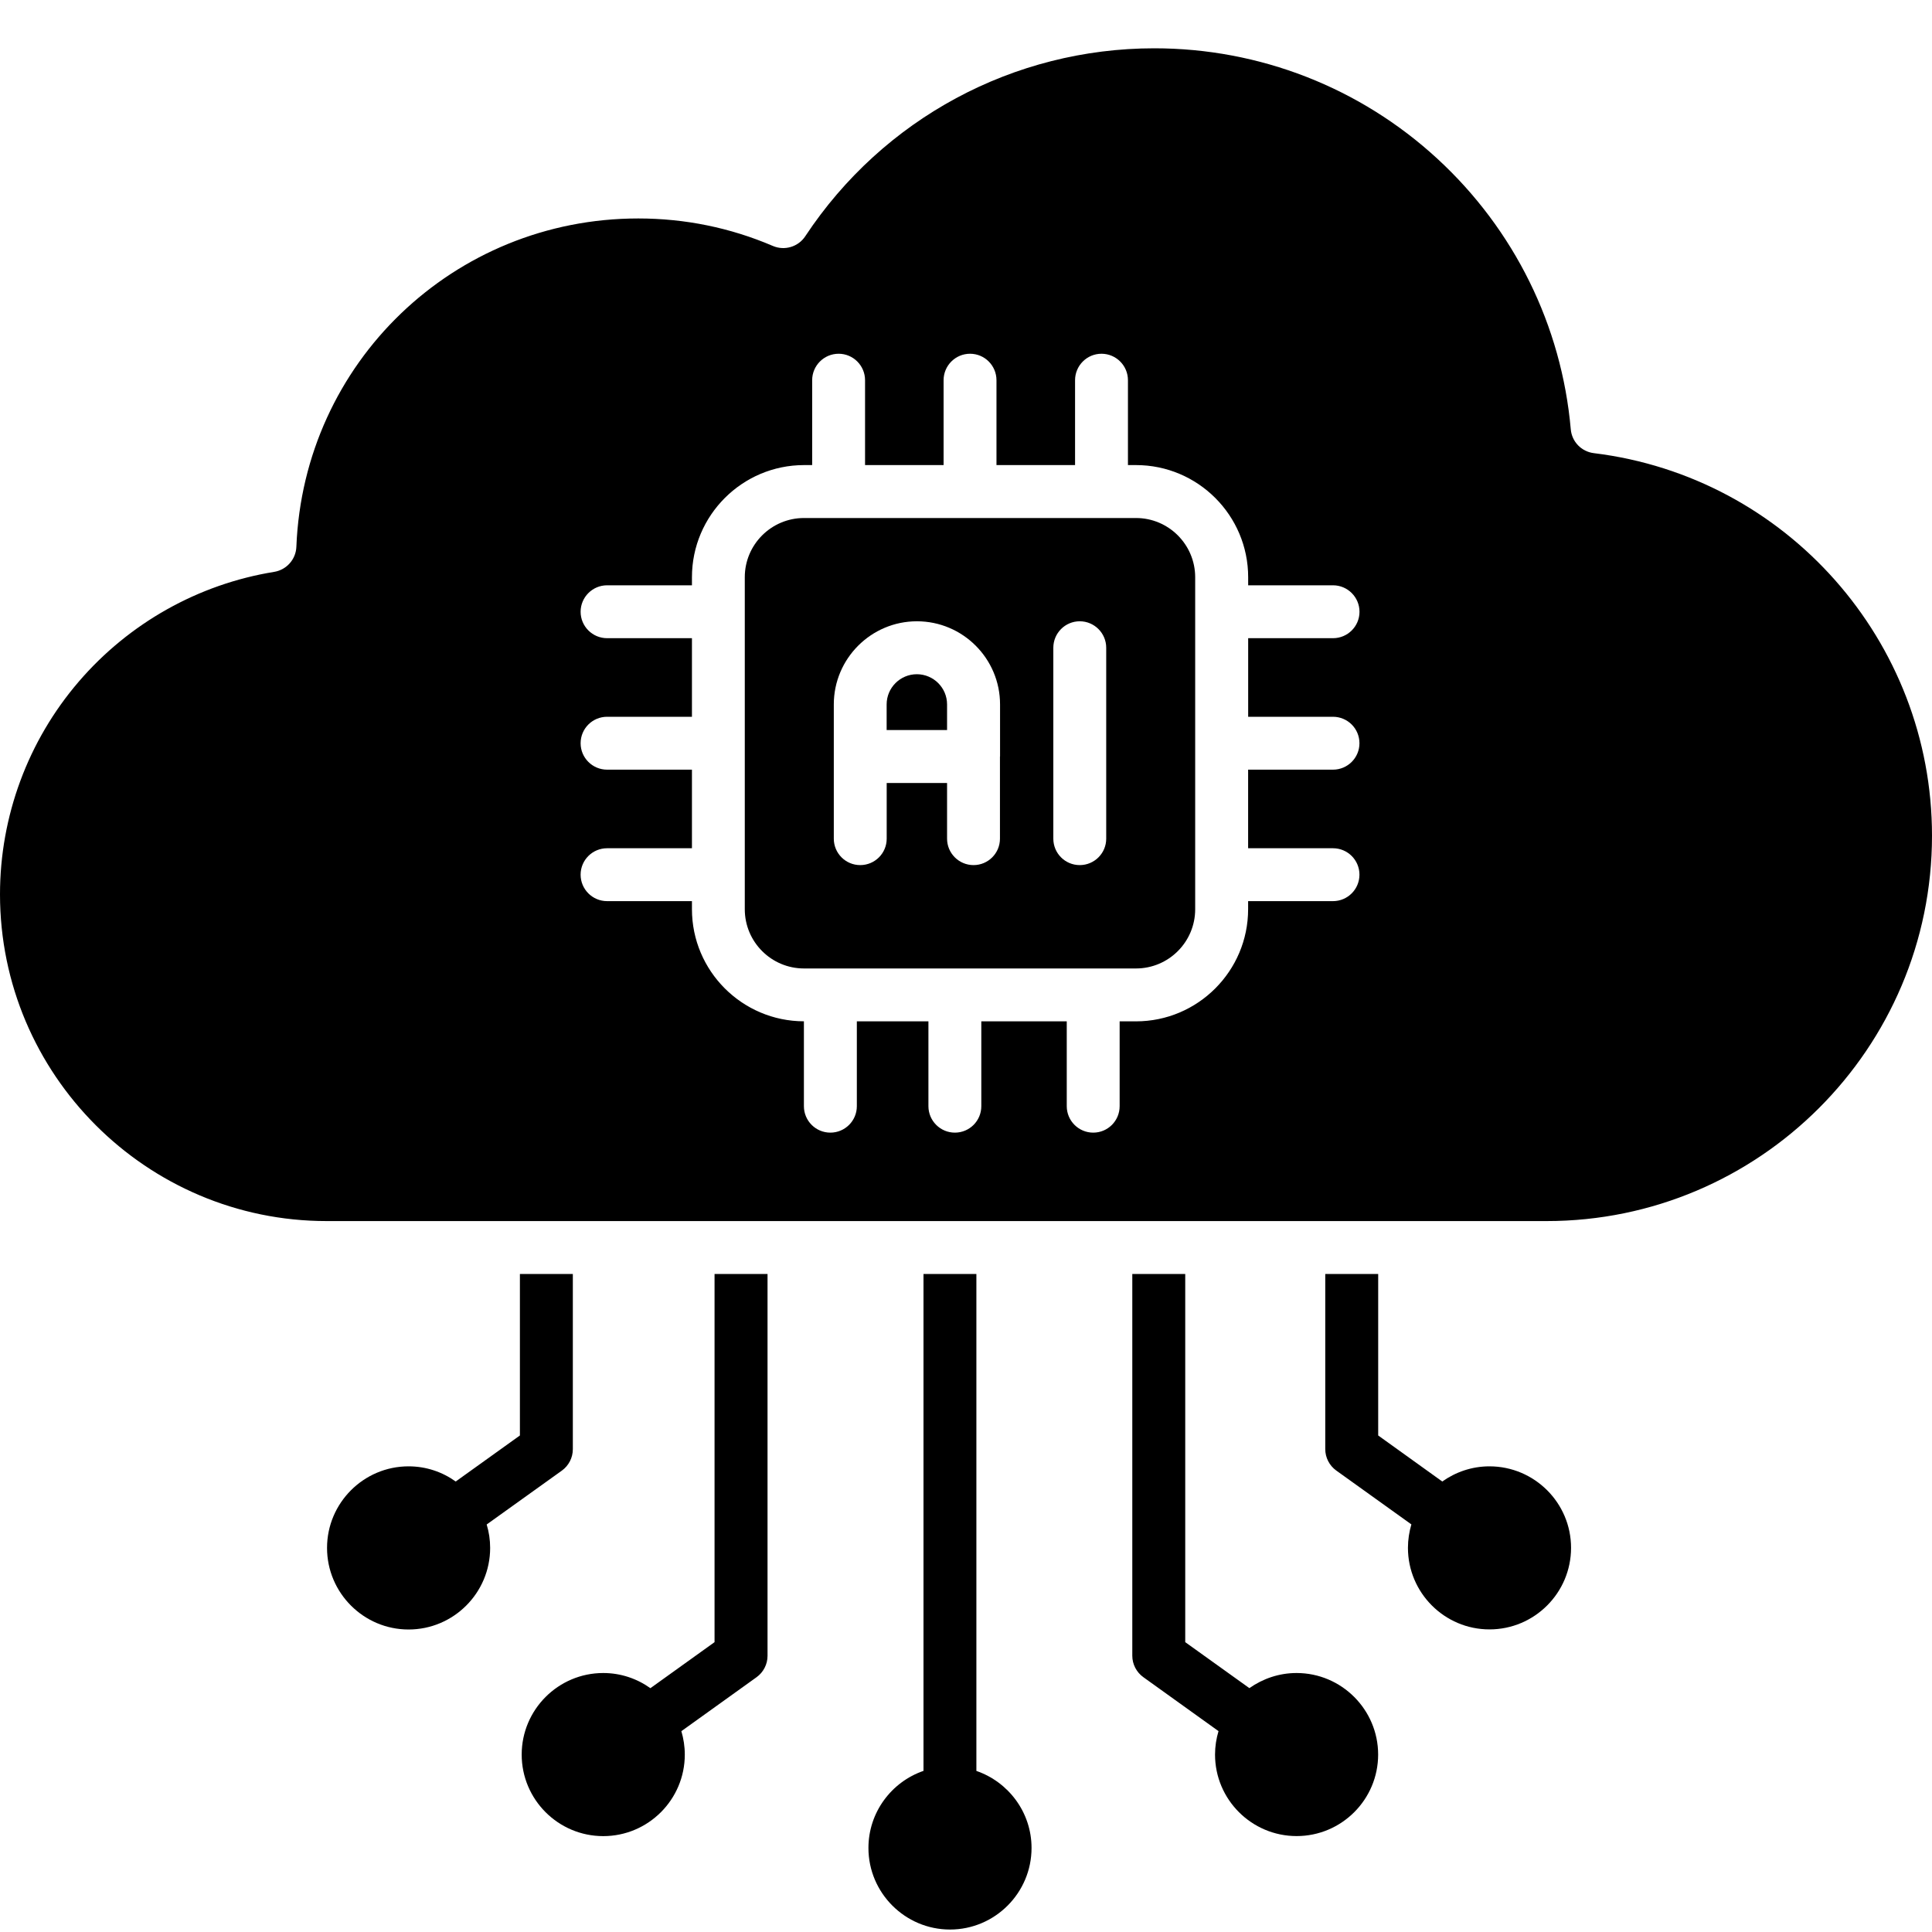 <svg width="40" height="40" viewBox="0 0 40 40" fill="none" xmlns="http://www.w3.org/2000/svg">
<path d="M19.608 14.584V15.115H18.357V14.584C18.357 14.24 18.637 13.959 18.983 13.959C19.328 13.96 19.608 14.24 19.608 14.584Z" fill="black"/>
<path d="M23.52 10.725H16.646C15.97 10.725 15.42 11.274 15.42 11.95V18.825C15.42 19.501 15.969 20.051 16.646 20.051H23.52C24.195 20.051 24.745 19.502 24.745 18.825V11.95C24.744 11.274 24.195 10.725 23.52 10.725ZM20.703 15.662V15.663V15.665V17.364C20.703 17.666 20.458 17.911 20.156 17.911C19.854 17.911 19.608 17.666 19.608 17.364V16.211H18.358V17.364C18.358 17.666 18.113 17.911 17.81 17.911C17.508 17.911 17.263 17.666 17.263 17.364V15.665C17.263 15.665 17.263 15.664 17.263 15.663C17.263 15.663 17.263 15.662 17.263 15.662V14.584C17.263 13.636 18.035 12.863 18.984 12.863C19.933 12.863 20.705 13.635 20.705 14.584V15.662H20.703ZM22.903 17.364C22.903 17.666 22.657 17.911 22.355 17.911C22.052 17.911 21.808 17.666 21.808 17.364V13.411C21.808 13.109 22.052 12.863 22.355 12.863C22.657 12.863 22.903 13.109 22.903 13.411V17.364Z" fill="black"/>
<path d="M33 9.382C32.742 9.351 32.543 9.145 32.521 8.887C32.332 6.741 31.351 4.752 29.759 3.286C28.158 1.812 26.077 1 23.899 1C20.985 1 18.284 2.454 16.673 4.89C16.528 5.111 16.244 5.196 16.001 5.092C15.119 4.714 14.181 4.523 13.214 4.523C9.396 4.523 6.287 7.509 6.136 11.321C6.126 11.581 5.933 11.798 5.676 11.84C4.108 12.094 2.672 12.9 1.631 14.112C0.579 15.336 0 16.9 0 18.516C0 22.246 3.035 25.281 6.764 25.281H32.021C36.421 25.281 40 21.702 40 17.302C40 13.276 36.991 9.871 33 9.382ZM27.598 14.84C27.9 14.84 28.146 15.084 28.146 15.388C28.146 15.69 27.9 15.935 27.598 15.935H25.841V17.562H27.598C27.9 17.562 28.146 17.806 28.146 18.109C28.146 18.412 27.9 18.657 27.598 18.657H25.841V18.824C25.841 20.103 24.8 21.146 23.519 21.146H23.181V22.902C23.181 23.205 22.937 23.45 22.634 23.45C22.332 23.45 22.086 23.205 22.086 22.902V21.146H20.317V22.902C20.317 23.205 20.073 23.45 19.77 23.45C19.468 23.45 19.222 23.205 19.222 22.902V21.146H17.74V22.902C17.74 23.205 17.494 23.45 17.192 23.45C16.889 23.45 16.644 23.205 16.644 22.902V21.145C15.366 21.143 14.326 20.103 14.326 18.824V18.657H12.569C12.267 18.657 12.021 18.412 12.021 18.109C12.021 17.806 12.267 17.562 12.569 17.562H14.326V15.935H12.569C12.267 15.935 12.021 15.69 12.021 15.388C12.021 15.084 12.267 14.84 12.569 14.84H14.326V13.213H12.569C12.267 13.213 12.021 12.968 12.021 12.666C12.021 12.364 12.267 12.118 12.569 12.118H14.326V11.951C14.326 10.671 15.367 9.629 16.648 9.629H16.815V7.872C16.815 7.57 17.06 7.324 17.363 7.324C17.665 7.324 17.91 7.57 17.91 7.872V9.629H19.536V7.872C19.536 7.57 19.781 7.324 20.084 7.324C20.387 7.324 20.631 7.57 20.631 7.872V9.629H22.258V7.872C22.258 7.57 22.503 7.324 22.805 7.324C23.108 7.324 23.353 7.57 23.353 7.872V9.629H23.52C24.8 9.629 25.842 10.67 25.842 11.951V12.118H27.599C27.901 12.118 28.147 12.364 28.147 12.666C28.147 12.968 27.901 13.213 27.599 13.213H25.842V14.84H27.598Z" fill="black"/>
<path d="M30.837 30.359C30.474 30.359 30.137 30.477 29.861 30.673L28.534 29.72V26.377H27.438V30.001C27.438 30.178 27.523 30.343 27.666 30.446L29.221 31.561C29.176 31.715 29.15 31.877 29.15 32.046C29.15 32.977 29.908 33.735 30.838 33.735C31.77 33.735 32.527 32.977 32.527 32.046C32.527 31.116 31.769 30.359 30.837 30.359Z" fill="black"/>
<path d="M26.844 34.638C26.48 34.638 26.144 34.756 25.867 34.951L24.539 33.999V26.377H23.443V34.281C23.443 34.457 23.53 34.623 23.673 34.725L25.228 35.841C25.182 35.995 25.156 36.157 25.156 36.326C25.156 37.257 25.914 38.014 26.845 38.014C27.776 38.014 28.533 37.257 28.533 36.326C28.532 35.396 27.775 34.638 26.844 34.638Z" fill="black"/>
<path d="M20.215 36.665V26.377H19.12V36.664C18.458 36.892 17.98 37.521 17.98 38.26C17.98 39.19 18.738 39.949 19.669 39.949C20.599 39.949 21.357 39.19 21.357 38.26C21.357 37.521 20.877 36.893 20.215 36.665Z" fill="black"/>
<path d="M14.794 26.377V33.999L13.466 34.952C13.19 34.755 12.853 34.638 12.49 34.638C11.558 34.638 10.801 35.396 10.801 36.327C10.801 37.258 11.558 38.015 12.49 38.015C13.42 38.015 14.178 37.258 14.178 36.327C14.178 36.158 14.152 35.996 14.107 35.842L15.662 34.726C15.805 34.624 15.891 34.458 15.891 34.282V26.377H14.794Z" fill="black"/>
<path d="M10.764 26.377V29.72L9.435 30.673C9.16 30.476 8.824 30.359 8.459 30.359C7.529 30.359 6.771 31.117 6.771 32.048C6.771 32.979 7.529 33.737 8.459 33.737C9.39 33.737 10.148 32.979 10.148 32.048C10.148 31.879 10.123 31.716 10.076 31.563L11.632 30.448C11.775 30.345 11.86 30.18 11.86 30.003V26.377H10.764Z" fill="black"/>
</svg>
